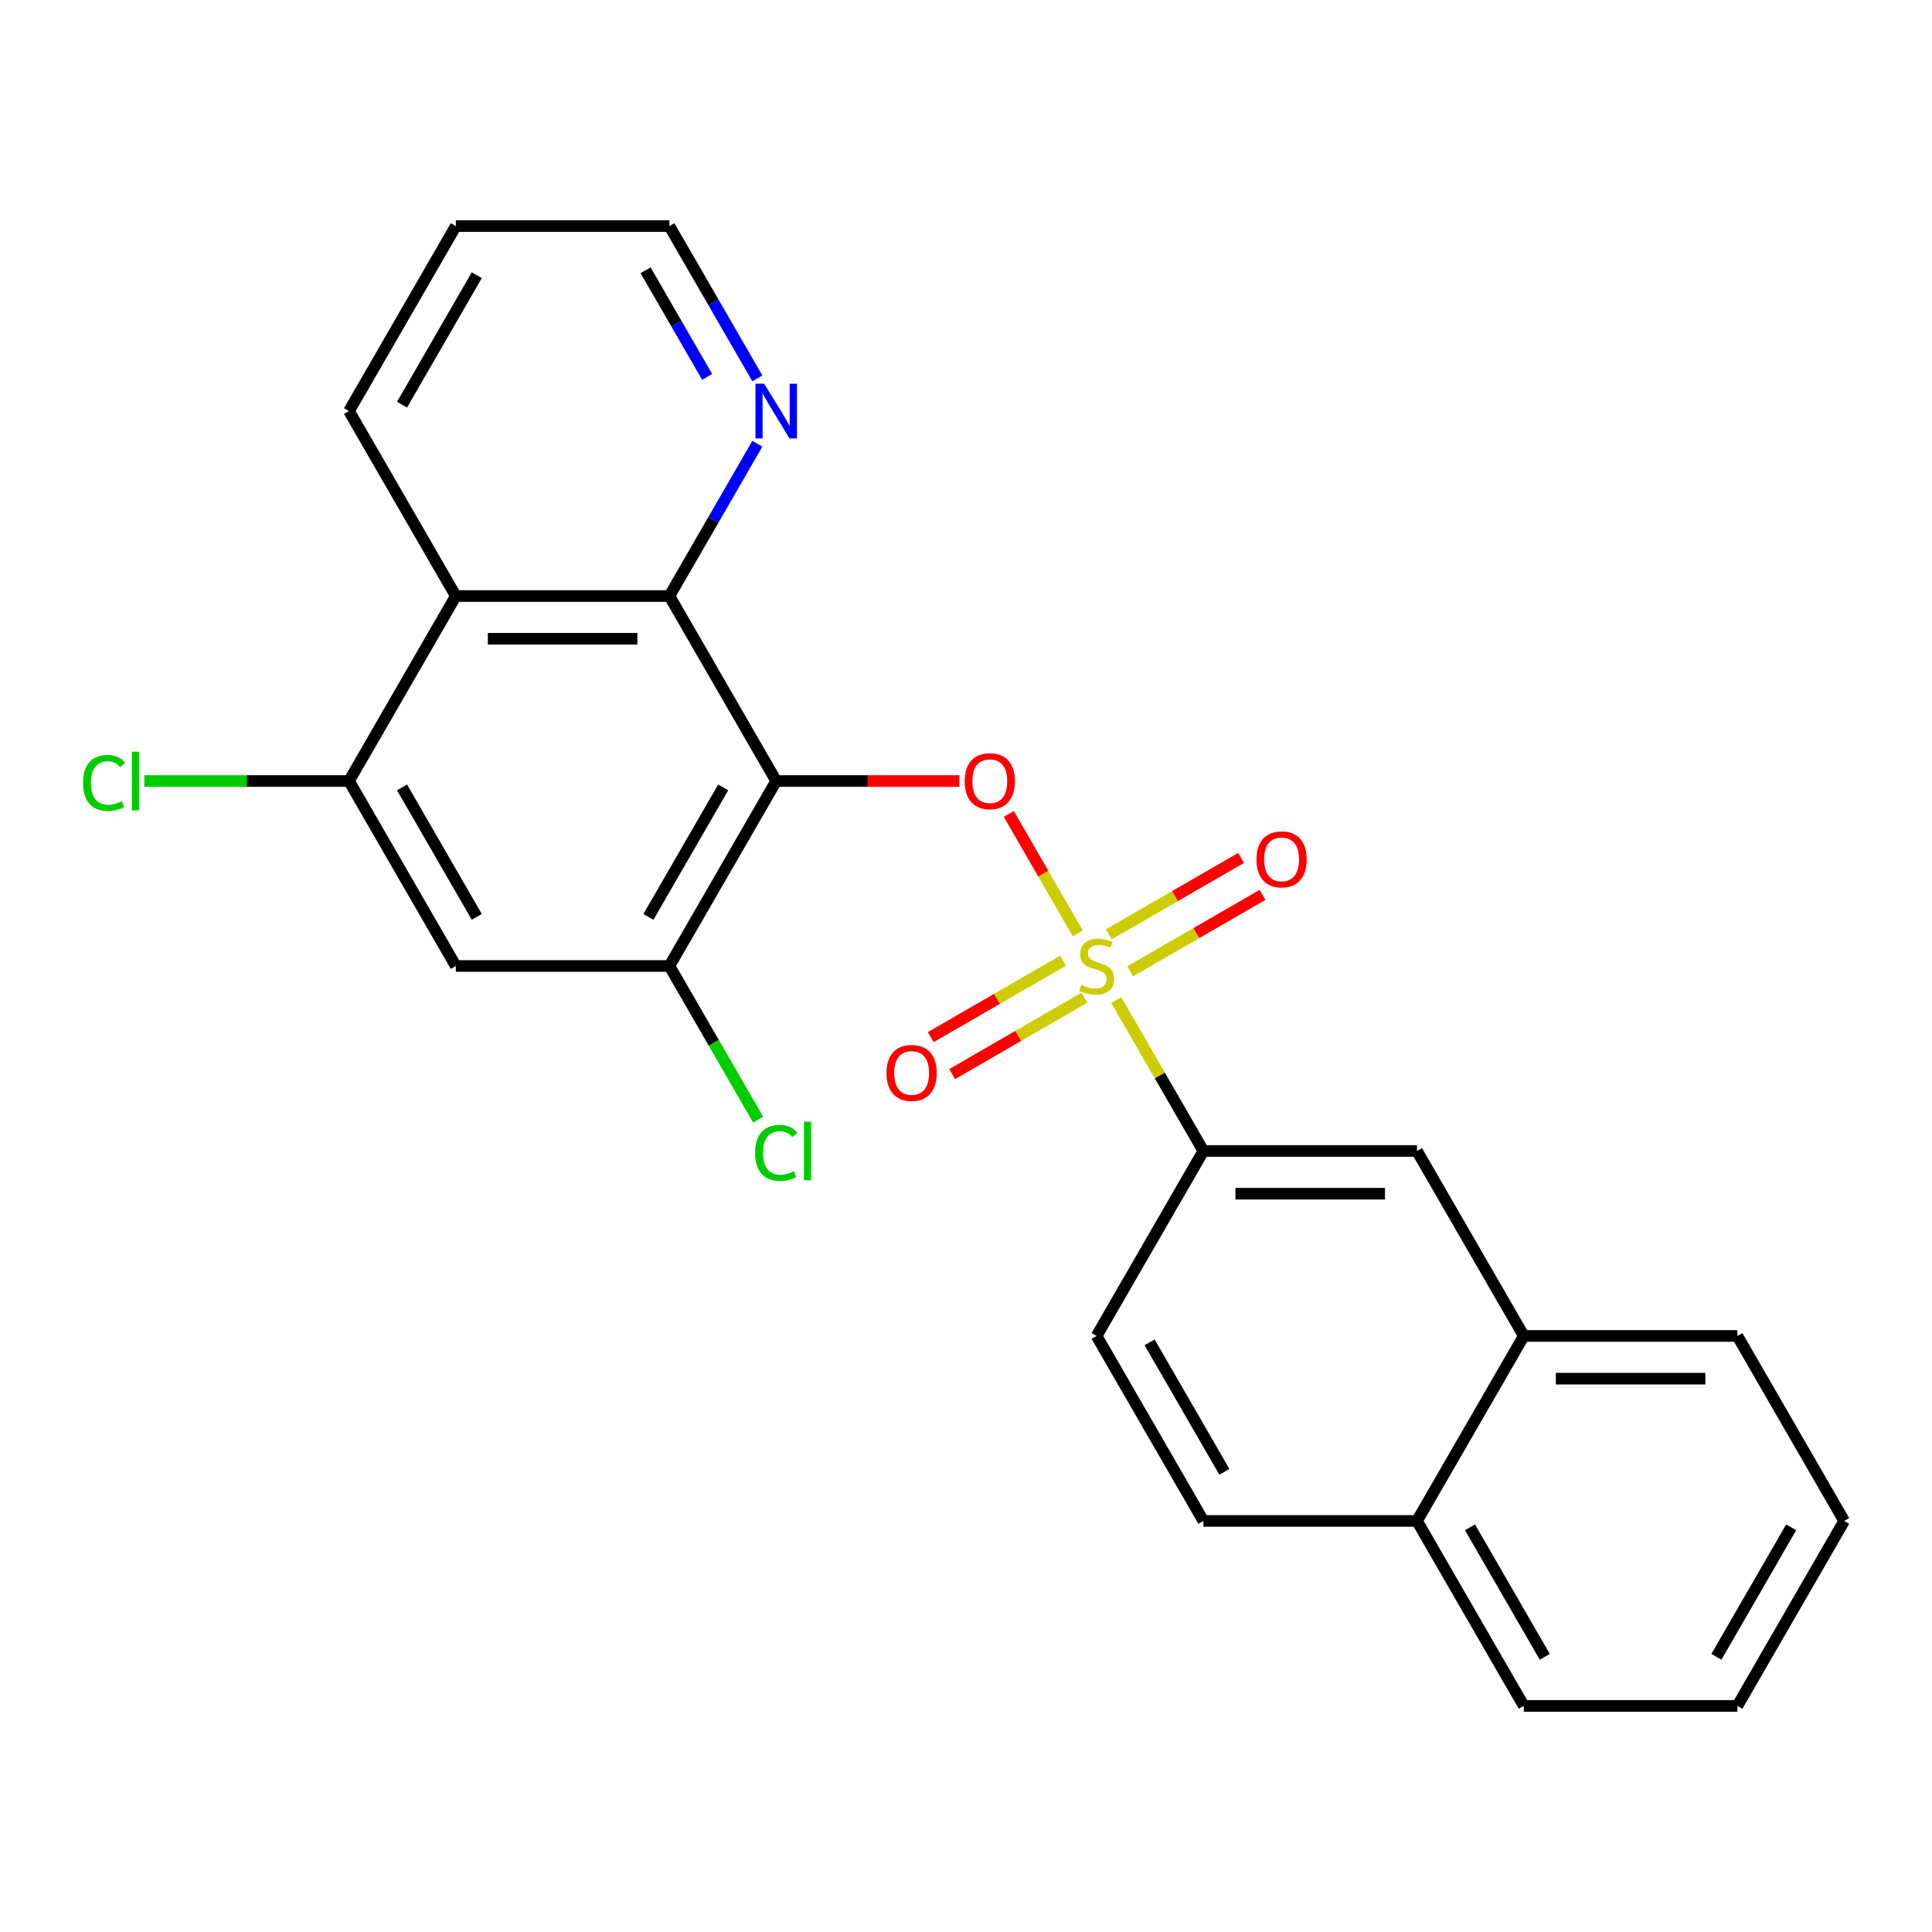 <?xml version='1.0' encoding='iso-8859-1'?>
<svg version='1.1' baseProfile='full'
              xmlns='http://www.w3.org/2000/svg'
                      xmlns:rdkit='http://www.rdkit.org/xml'
                      xmlns:xlink='http://www.w3.org/1999/xlink'
                  xml:space='preserve'
width='1000px' height='1000px' viewBox='0 0 1000 1000'>
<!-- END OF HEADER -->
<rect style='opacity:1.0;fill:#FFFFFF;stroke:none' width='1000' height='1000' x='0' y='0'> </rect>
<path class='bond-1' d='M 557.849,483.116 L 540.002,452.204' style='fill:none;fill-rule:evenodd;stroke:#CCCC00;stroke-width:6px;stroke-linecap:butt;stroke-linejoin:miter;stroke-opacity:1' />
<path class='bond-1' d='M 540.002,452.204 L 522.154,421.292' style='fill:none;fill-rule:evenodd;stroke:#FF0000;stroke-width:6px;stroke-linecap:butt;stroke-linejoin:miter;stroke-opacity:1' />
<path class='bond-5' d='M 577.784,517.644 L 600.329,556.694' style='fill:none;fill-rule:evenodd;stroke:#CCCC00;stroke-width:6px;stroke-linecap:butt;stroke-linejoin:miter;stroke-opacity:1' />
<path class='bond-5' d='M 600.329,556.694 L 622.875,595.745' style='fill:none;fill-rule:evenodd;stroke:#000000;stroke-width:6px;stroke-linecap:butt;stroke-linejoin:miter;stroke-opacity:1' />
<path class='bond-8' d='M 550.225,497.264 L 515.986,517.032' style='fill:none;fill-rule:evenodd;stroke:#CCCC00;stroke-width:6px;stroke-linecap:butt;stroke-linejoin:miter;stroke-opacity:1' />
<path class='bond-8' d='M 515.986,517.032 L 481.746,536.8' style='fill:none;fill-rule:evenodd;stroke:#FF0000;stroke-width:6px;stroke-linecap:butt;stroke-linejoin:miter;stroke-opacity:1' />
<path class='bond-8' d='M 561.281,516.413 L 527.041,536.181' style='fill:none;fill-rule:evenodd;stroke:#CCCC00;stroke-width:6px;stroke-linecap:butt;stroke-linejoin:miter;stroke-opacity:1' />
<path class='bond-8' d='M 527.041,536.181 L 492.802,555.949' style='fill:none;fill-rule:evenodd;stroke:#FF0000;stroke-width:6px;stroke-linecap:butt;stroke-linejoin:miter;stroke-opacity:1' />
<path class='bond-9' d='M 584.969,502.736 L 619.208,482.968' style='fill:none;fill-rule:evenodd;stroke:#CCCC00;stroke-width:6px;stroke-linecap:butt;stroke-linejoin:miter;stroke-opacity:1' />
<path class='bond-9' d='M 619.208,482.968 L 653.448,463.2' style='fill:none;fill-rule:evenodd;stroke:#FF0000;stroke-width:6px;stroke-linecap:butt;stroke-linejoin:miter;stroke-opacity:1' />
<path class='bond-9' d='M 573.913,483.587 L 608.152,463.819' style='fill:none;fill-rule:evenodd;stroke:#CCCC00;stroke-width:6px;stroke-linecap:butt;stroke-linejoin:miter;stroke-opacity:1' />
<path class='bond-9' d='M 608.152,463.819 L 642.392,444.051' style='fill:none;fill-rule:evenodd;stroke:#FF0000;stroke-width:6px;stroke-linecap:butt;stroke-linejoin:miter;stroke-opacity:1' />
<path class='bond-0' d='M 401.762,404.255 L 449.158,404.255' style='fill:none;fill-rule:evenodd;stroke:#000000;stroke-width:6px;stroke-linecap:butt;stroke-linejoin:miter;stroke-opacity:1' />
<path class='bond-0' d='M 449.158,404.255 L 496.555,404.255' style='fill:none;fill-rule:evenodd;stroke:#FF0000;stroke-width:6px;stroke-linecap:butt;stroke-linejoin:miter;stroke-opacity:1' />
<path class='bond-2' d='M 401.762,404.255 L 346.483,308.51' style='fill:none;fill-rule:evenodd;stroke:#000000;stroke-width:6px;stroke-linecap:butt;stroke-linejoin:miter;stroke-opacity:1' />
<path class='bond-3' d='M 401.762,404.255 L 346.483,500' style='fill:none;fill-rule:evenodd;stroke:#000000;stroke-width:6px;stroke-linecap:butt;stroke-linejoin:miter;stroke-opacity:1' />
<path class='bond-3' d='M 374.321,407.561 L 335.626,474.583' style='fill:none;fill-rule:evenodd;stroke:#000000;stroke-width:6px;stroke-linecap:butt;stroke-linejoin:miter;stroke-opacity:1' />
<path class='bond-4' d='M 346.483,308.51 L 235.927,308.51' style='fill:none;fill-rule:evenodd;stroke:#000000;stroke-width:6px;stroke-linecap:butt;stroke-linejoin:miter;stroke-opacity:1' />
<path class='bond-4' d='M 329.9,330.621 L 252.51,330.621' style='fill:none;fill-rule:evenodd;stroke:#000000;stroke-width:6px;stroke-linecap:butt;stroke-linejoin:miter;stroke-opacity:1' />
<path class='bond-11' d='M 346.483,308.51 L 369.237,269.1' style='fill:none;fill-rule:evenodd;stroke:#000000;stroke-width:6px;stroke-linecap:butt;stroke-linejoin:miter;stroke-opacity:1' />
<path class='bond-11' d='M 369.237,269.1 L 391.991,229.689' style='fill:none;fill-rule:evenodd;stroke:#0000FF;stroke-width:6px;stroke-linecap:butt;stroke-linejoin:miter;stroke-opacity:1' />
<path class='bond-7' d='M 346.483,500 L 235.927,500' style='fill:none;fill-rule:evenodd;stroke:#000000;stroke-width:6px;stroke-linecap:butt;stroke-linejoin:miter;stroke-opacity:1' />
<path class='bond-16' d='M 346.483,500 L 369.439,539.761' style='fill:none;fill-rule:evenodd;stroke:#000000;stroke-width:6px;stroke-linecap:butt;stroke-linejoin:miter;stroke-opacity:1' />
<path class='bond-16' d='M 369.439,539.761 L 392.395,579.521' style='fill:none;fill-rule:evenodd;stroke:#00CC00;stroke-width:6px;stroke-linecap:butt;stroke-linejoin:miter;stroke-opacity:1' />
<path class='bond-18' d='M 235.927,308.51 L 180.648,212.765' style='fill:none;fill-rule:evenodd;stroke:#000000;stroke-width:6px;stroke-linecap:butt;stroke-linejoin:miter;stroke-opacity:1' />
<path class='bond-26' d='M 235.927,308.51 L 180.648,404.255' style='fill:none;fill-rule:evenodd;stroke:#000000;stroke-width:6px;stroke-linecap:butt;stroke-linejoin:miter;stroke-opacity:1' />
<path class='bond-10' d='M 622.875,595.745 L 733.432,595.745' style='fill:none;fill-rule:evenodd;stroke:#000000;stroke-width:6px;stroke-linecap:butt;stroke-linejoin:miter;stroke-opacity:1' />
<path class='bond-10' d='M 639.459,617.856 L 716.848,617.856' style='fill:none;fill-rule:evenodd;stroke:#000000;stroke-width:6px;stroke-linecap:butt;stroke-linejoin:miter;stroke-opacity:1' />
<path class='bond-13' d='M 622.875,595.745 L 567.597,691.49' style='fill:none;fill-rule:evenodd;stroke:#000000;stroke-width:6px;stroke-linecap:butt;stroke-linejoin:miter;stroke-opacity:1' />
<path class='bond-6' d='M 180.648,404.255 L 235.927,500' style='fill:none;fill-rule:evenodd;stroke:#000000;stroke-width:6px;stroke-linecap:butt;stroke-linejoin:miter;stroke-opacity:1' />
<path class='bond-6' d='M 208.089,407.561 L 246.784,474.583' style='fill:none;fill-rule:evenodd;stroke:#000000;stroke-width:6px;stroke-linecap:butt;stroke-linejoin:miter;stroke-opacity:1' />
<path class='bond-17' d='M 180.648,404.255 L 127.672,404.255' style='fill:none;fill-rule:evenodd;stroke:#000000;stroke-width:6px;stroke-linecap:butt;stroke-linejoin:miter;stroke-opacity:1' />
<path class='bond-17' d='M 127.672,404.255 L 74.695,404.255' style='fill:none;fill-rule:evenodd;stroke:#00CC00;stroke-width:6px;stroke-linecap:butt;stroke-linejoin:miter;stroke-opacity:1' />
<path class='bond-12' d='M 733.432,595.745 L 788.71,691.49' style='fill:none;fill-rule:evenodd;stroke:#000000;stroke-width:6px;stroke-linecap:butt;stroke-linejoin:miter;stroke-opacity:1' />
<path class='bond-19' d='M 391.991,195.841 L 369.237,156.431' style='fill:none;fill-rule:evenodd;stroke:#0000FF;stroke-width:6px;stroke-linecap:butt;stroke-linejoin:miter;stroke-opacity:1' />
<path class='bond-19' d='M 369.237,156.431 L 346.483,117.02' style='fill:none;fill-rule:evenodd;stroke:#000000;stroke-width:6px;stroke-linecap:butt;stroke-linejoin:miter;stroke-opacity:1' />
<path class='bond-19' d='M 366.016,195.074 L 350.088,167.486' style='fill:none;fill-rule:evenodd;stroke:#0000FF;stroke-width:6px;stroke-linecap:butt;stroke-linejoin:miter;stroke-opacity:1' />
<path class='bond-19' d='M 350.088,167.486 L 334.16,139.899' style='fill:none;fill-rule:evenodd;stroke:#000000;stroke-width:6px;stroke-linecap:butt;stroke-linejoin:miter;stroke-opacity:1' />
<path class='bond-20' d='M 788.71,691.49 L 899.267,691.49' style='fill:none;fill-rule:evenodd;stroke:#000000;stroke-width:6px;stroke-linecap:butt;stroke-linejoin:miter;stroke-opacity:1' />
<path class='bond-20' d='M 805.294,713.601 L 882.684,713.601' style='fill:none;fill-rule:evenodd;stroke:#000000;stroke-width:6px;stroke-linecap:butt;stroke-linejoin:miter;stroke-opacity:1' />
<path class='bond-25' d='M 788.71,691.49 L 733.432,787.235' style='fill:none;fill-rule:evenodd;stroke:#000000;stroke-width:6px;stroke-linecap:butt;stroke-linejoin:miter;stroke-opacity:1' />
<path class='bond-15' d='M 567.597,691.49 L 622.875,787.235' style='fill:none;fill-rule:evenodd;stroke:#000000;stroke-width:6px;stroke-linecap:butt;stroke-linejoin:miter;stroke-opacity:1' />
<path class='bond-15' d='M 595.038,694.796 L 633.732,761.817' style='fill:none;fill-rule:evenodd;stroke:#000000;stroke-width:6px;stroke-linecap:butt;stroke-linejoin:miter;stroke-opacity:1' />
<path class='bond-14' d='M 733.432,787.235 L 622.875,787.235' style='fill:none;fill-rule:evenodd;stroke:#000000;stroke-width:6px;stroke-linecap:butt;stroke-linejoin:miter;stroke-opacity:1' />
<path class='bond-21' d='M 733.432,787.235 L 788.71,882.98' style='fill:none;fill-rule:evenodd;stroke:#000000;stroke-width:6px;stroke-linecap:butt;stroke-linejoin:miter;stroke-opacity:1' />
<path class='bond-21' d='M 760.873,790.541 L 799.568,857.562' style='fill:none;fill-rule:evenodd;stroke:#000000;stroke-width:6px;stroke-linecap:butt;stroke-linejoin:miter;stroke-opacity:1' />
<path class='bond-28' d='M 180.648,212.765 L 235.927,117.02' style='fill:none;fill-rule:evenodd;stroke:#000000;stroke-width:6px;stroke-linecap:butt;stroke-linejoin:miter;stroke-opacity:1' />
<path class='bond-28' d='M 208.089,209.459 L 246.784,142.438' style='fill:none;fill-rule:evenodd;stroke:#000000;stroke-width:6px;stroke-linecap:butt;stroke-linejoin:miter;stroke-opacity:1' />
<path class='bond-22' d='M 346.483,117.02 L 235.927,117.02' style='fill:none;fill-rule:evenodd;stroke:#000000;stroke-width:6px;stroke-linecap:butt;stroke-linejoin:miter;stroke-opacity:1' />
<path class='bond-23' d='M 899.267,691.49 L 954.545,787.235' style='fill:none;fill-rule:evenodd;stroke:#000000;stroke-width:6px;stroke-linecap:butt;stroke-linejoin:miter;stroke-opacity:1' />
<path class='bond-24' d='M 788.71,882.98 L 899.267,882.98' style='fill:none;fill-rule:evenodd;stroke:#000000;stroke-width:6px;stroke-linecap:butt;stroke-linejoin:miter;stroke-opacity:1' />
<path class='bond-27' d='M 954.545,787.235 L 899.267,882.98' style='fill:none;fill-rule:evenodd;stroke:#000000;stroke-width:6px;stroke-linecap:butt;stroke-linejoin:miter;stroke-opacity:1' />
<path class='bond-27' d='M 927.105,790.541 L 888.41,857.562' style='fill:none;fill-rule:evenodd;stroke:#000000;stroke-width:6px;stroke-linecap:butt;stroke-linejoin:miter;stroke-opacity:1' />
<path  class='atom-0' d='M 559.597 509.72
Q 559.917 509.84, 561.237 510.4
Q 562.557 510.96, 563.997 511.32
Q 565.477 511.64, 566.917 511.64
Q 569.597 511.64, 571.157 510.36
Q 572.717 509.04, 572.717 506.76
Q 572.717 505.2, 571.917 504.24
Q 571.157 503.28, 569.957 502.76
Q 568.757 502.24, 566.757 501.64
Q 564.237 500.88, 562.717 500.16
Q 561.237 499.44, 560.157 497.92
Q 559.117 496.4, 559.117 493.84
Q 559.117 490.28, 561.517 488.08
Q 563.957 485.88, 568.757 485.88
Q 572.037 485.88, 575.757 487.44
L 574.837 490.52
Q 571.437 489.12, 568.877 489.12
Q 566.117 489.12, 564.597 490.28
Q 563.077 491.4, 563.117 493.36
Q 563.117 494.88, 563.877 495.8
Q 564.677 496.72, 565.797 497.24
Q 566.957 497.76, 568.877 498.36
Q 571.437 499.16, 572.957 499.96
Q 574.477 500.76, 575.557 502.4
Q 576.677 504, 576.677 506.76
Q 576.677 510.68, 574.037 512.8
Q 571.437 514.88, 567.077 514.88
Q 564.557 514.88, 562.637 514.32
Q 560.757 513.8, 558.517 512.88
L 559.597 509.72
' fill='#CCCC00'/>
<path  class='atom-2' d='M 499.318 404.335
Q 499.318 397.535, 502.678 393.735
Q 506.038 389.935, 512.318 389.935
Q 518.598 389.935, 521.958 393.735
Q 525.318 397.535, 525.318 404.335
Q 525.318 411.215, 521.918 415.135
Q 518.518 419.015, 512.318 419.015
Q 506.078 419.015, 502.678 415.135
Q 499.318 411.255, 499.318 404.335
M 512.318 415.815
Q 516.638 415.815, 518.958 412.935
Q 521.318 410.015, 521.318 404.335
Q 521.318 398.775, 518.958 395.975
Q 516.638 393.135, 512.318 393.135
Q 507.998 393.135, 505.638 395.935
Q 503.318 398.735, 503.318 404.335
Q 503.318 410.055, 505.638 412.935
Q 507.998 415.815, 512.318 415.815
' fill='#FF0000'/>
<path  class='atom-9' d='M 458.852 555.358
Q 458.852 548.558, 462.212 544.758
Q 465.572 540.958, 471.852 540.958
Q 478.132 540.958, 481.492 544.758
Q 484.852 548.558, 484.852 555.358
Q 484.852 562.238, 481.452 566.158
Q 478.052 570.038, 471.852 570.038
Q 465.612 570.038, 462.212 566.158
Q 458.852 562.278, 458.852 555.358
M 471.852 566.838
Q 476.172 566.838, 478.492 563.958
Q 480.852 561.038, 480.852 555.358
Q 480.852 549.798, 478.492 546.998
Q 476.172 544.158, 471.852 544.158
Q 467.532 544.158, 465.172 546.958
Q 462.852 549.758, 462.852 555.358
Q 462.852 561.078, 465.172 563.958
Q 467.532 566.838, 471.852 566.838
' fill='#FF0000'/>
<path  class='atom-10' d='M 650.342 444.802
Q 650.342 438.002, 653.702 434.202
Q 657.062 430.402, 663.342 430.402
Q 669.622 430.402, 672.982 434.202
Q 676.342 438.002, 676.342 444.802
Q 676.342 451.682, 672.942 455.602
Q 669.542 459.482, 663.342 459.482
Q 657.102 459.482, 653.702 455.602
Q 650.342 451.722, 650.342 444.802
M 663.342 456.282
Q 667.662 456.282, 669.982 453.402
Q 672.342 450.482, 672.342 444.802
Q 672.342 439.242, 669.982 436.442
Q 667.662 433.602, 663.342 433.602
Q 659.022 433.602, 656.662 436.402
Q 654.342 439.202, 654.342 444.802
Q 654.342 450.522, 656.662 453.402
Q 659.022 456.282, 663.342 456.282
' fill='#FF0000'/>
<path  class='atom-12' d='M 395.502 198.605
L 404.782 213.605
Q 405.702 215.085, 407.182 217.765
Q 408.662 220.445, 408.742 220.605
L 408.742 198.605
L 412.502 198.605
L 412.502 226.925
L 408.622 226.925
L 398.662 210.525
Q 397.502 208.605, 396.262 206.405
Q 395.062 204.205, 394.702 203.525
L 394.702 226.925
L 391.022 226.925
L 391.022 198.605
L 395.502 198.605
' fill='#0000FF'/>
<path  class='atom-17' d='M 390.842 596.725
Q 390.842 589.685, 394.122 586.005
Q 397.442 582.285, 403.722 582.285
Q 409.562 582.285, 412.682 586.405
L 410.042 588.565
Q 407.762 585.565, 403.722 585.565
Q 399.442 585.565, 397.162 588.445
Q 394.922 591.285, 394.922 596.725
Q 394.922 602.325, 397.242 605.205
Q 399.602 608.085, 404.162 608.085
Q 407.282 608.085, 410.922 606.205
L 412.042 609.205
Q 410.562 610.165, 408.322 610.725
Q 406.082 611.285, 403.602 611.285
Q 397.442 611.285, 394.122 607.525
Q 390.842 603.765, 390.842 596.725
' fill='#00CC00'/>
<path  class='atom-17' d='M 416.122 580.565
L 419.802 580.565
L 419.802 610.925
L 416.122 610.925
L 416.122 580.565
' fill='#00CC00'/>
<path  class='atom-18' d='M 42.971 405.235
Q 42.971 398.195, 46.251 394.515
Q 49.571 390.795, 55.851 390.795
Q 61.691 390.795, 64.811 394.915
L 62.171 397.075
Q 59.891 394.075, 55.851 394.075
Q 51.571 394.075, 49.291 396.955
Q 47.051 399.795, 47.051 405.235
Q 47.051 410.835, 49.371 413.715
Q 51.731 416.595, 56.291 416.595
Q 59.411 416.595, 63.051 414.715
L 64.171 417.715
Q 62.691 418.675, 60.451 419.235
Q 58.211 419.795, 55.731 419.795
Q 49.571 419.795, 46.251 416.035
Q 42.971 412.275, 42.971 405.235
' fill='#00CC00'/>
<path  class='atom-18' d='M 68.251 389.075
L 71.931 389.075
L 71.931 419.435
L 68.251 419.435
L 68.251 389.075
' fill='#00CC00'/>
</svg>
